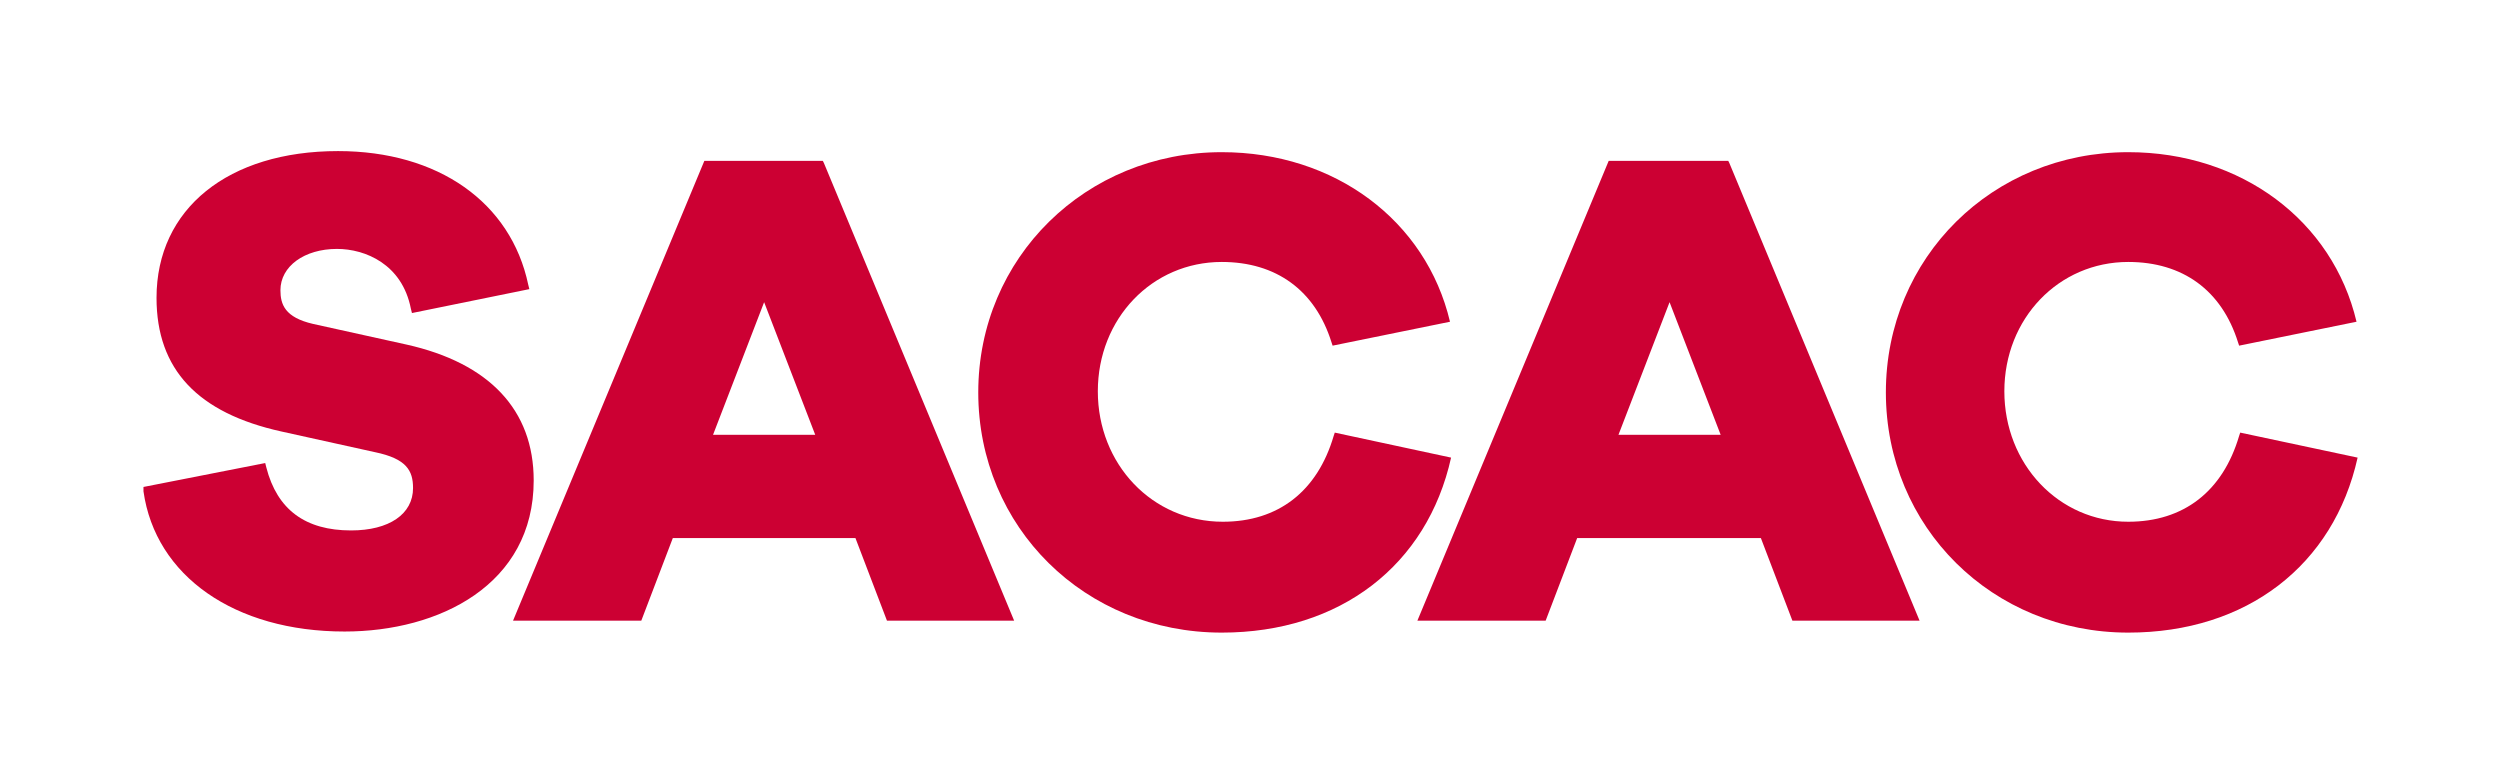 <?xml version="1.0" encoding="UTF-8"?> <svg xmlns="http://www.w3.org/2000/svg" xmlns:xlink="http://www.w3.org/1999/xlink" width="230px" height="72px" viewBox="0 0 230 72" version="1.1"><title>Sacac_b</title><g id="Sacac_b" stroke="none" stroke-width="1" fill="none" fill-rule="evenodd"><rect fill="#FFFFFF" x="0" y="0" width="230" height="72"></rect><path d="M31.7,58.1 C21.6,58.1 14.3,53 13.2,45.2 L13.2,44.8 L24.4,42.6 L24.5,43 C25.5,46.9 28.1,48.8 32.3,48.8 C35.8,48.8 38,47.3 38,44.9 C38,43.3 37.4,42.2 34.5,41.6 L25.9,39.7 C18.2,38 14.4,34 14.4,27.4 C14.4,19.2 21,13.9 31.1,13.9 C40.3,13.9 47,18.6 48.6,26.2 L48.7,26.6 L37.9,28.8 L37.8,28.4 C37,24.3 33.6,22.9 31,22.9 C28,22.9 25.8,24.5 25.8,26.7 C25.8,28 26.2,29.2 28.8,29.8 L37.4,31.7 C45,33.4 49.1,37.7 49.1,44.2 C49.1,53.8 40.4,58.1 31.7,58.1" id="S" fill="#CC0033" fill-rule="nonzero"></path><path d="M93.3,57.1 L81.6,57.1 L78.7,49.5 L61.9,49.5 L59,57.1 L47.2,57.1 L64.8,14.8 L75.7,14.8 L75.8,15 L93.3,57.1 Z M65.6,40 L75,40 L70.3,27.8 L65.6,40 Z" id="A" fill="#CC0033" fill-rule="nonzero"></path><path d="M122.8,39.8 L122.8,39.8 L122.7,40.1 C121.2,45.2 117.6,48 112.5,48 C106,48 101,42.7 101,36 C101,29.3 106,24.1 112.4,24.1 C117.4,24.1 121,26.7 122.5,31.5 L122.6,31.8 L133.4,29.6 C131.2,20.3 122.8,14 112.4,14 C99.9,14 90,23.7 90,36.1 C90,48.5 99.8,58.2 112.4,58.2 C123.3,58.2 131.3,52 133.5,42.1 L122.8,39.8 Z" id="C" fill="#CC0033" fill-rule="nonzero"></path><path d="M176.6,57.1 L164.9,57.1 L162,49.5 L145.1,49.5 L142.2,57.1 L130.4,57.1 L148,14.8 L159,14.8 L159.1,15 L176.6,57.1 Z M148.9,40 L158.3,40 L153.6,27.8 L148.9,40 Z" id="A" fill="#CC0033" fill-rule="nonzero"></path><path d="M206.1,39.8 L206.1,39.8 L206,40.1 C204.5,45.2 200.9,48 195.8,48 C189.4,48 184.4,42.7 184.4,36 C184.4,29.3 189.4,24.1 195.8,24.1 C200.8,24.1 204.4,26.7 205.9,31.5 L206,31.8 L216.8,29.6 C214.6,20.3 206.2,14 195.8,14 C183.3,14 173.5,23.7 173.5,36.1 C173.5,48.5 183.3,58.2 195.8,58.2 C206.7,58.2 214.7,52 216.9,42.1 L206.1,39.8 Z" id="C" fill="#CC0033" fill-rule="nonzero"></path></g></svg> 